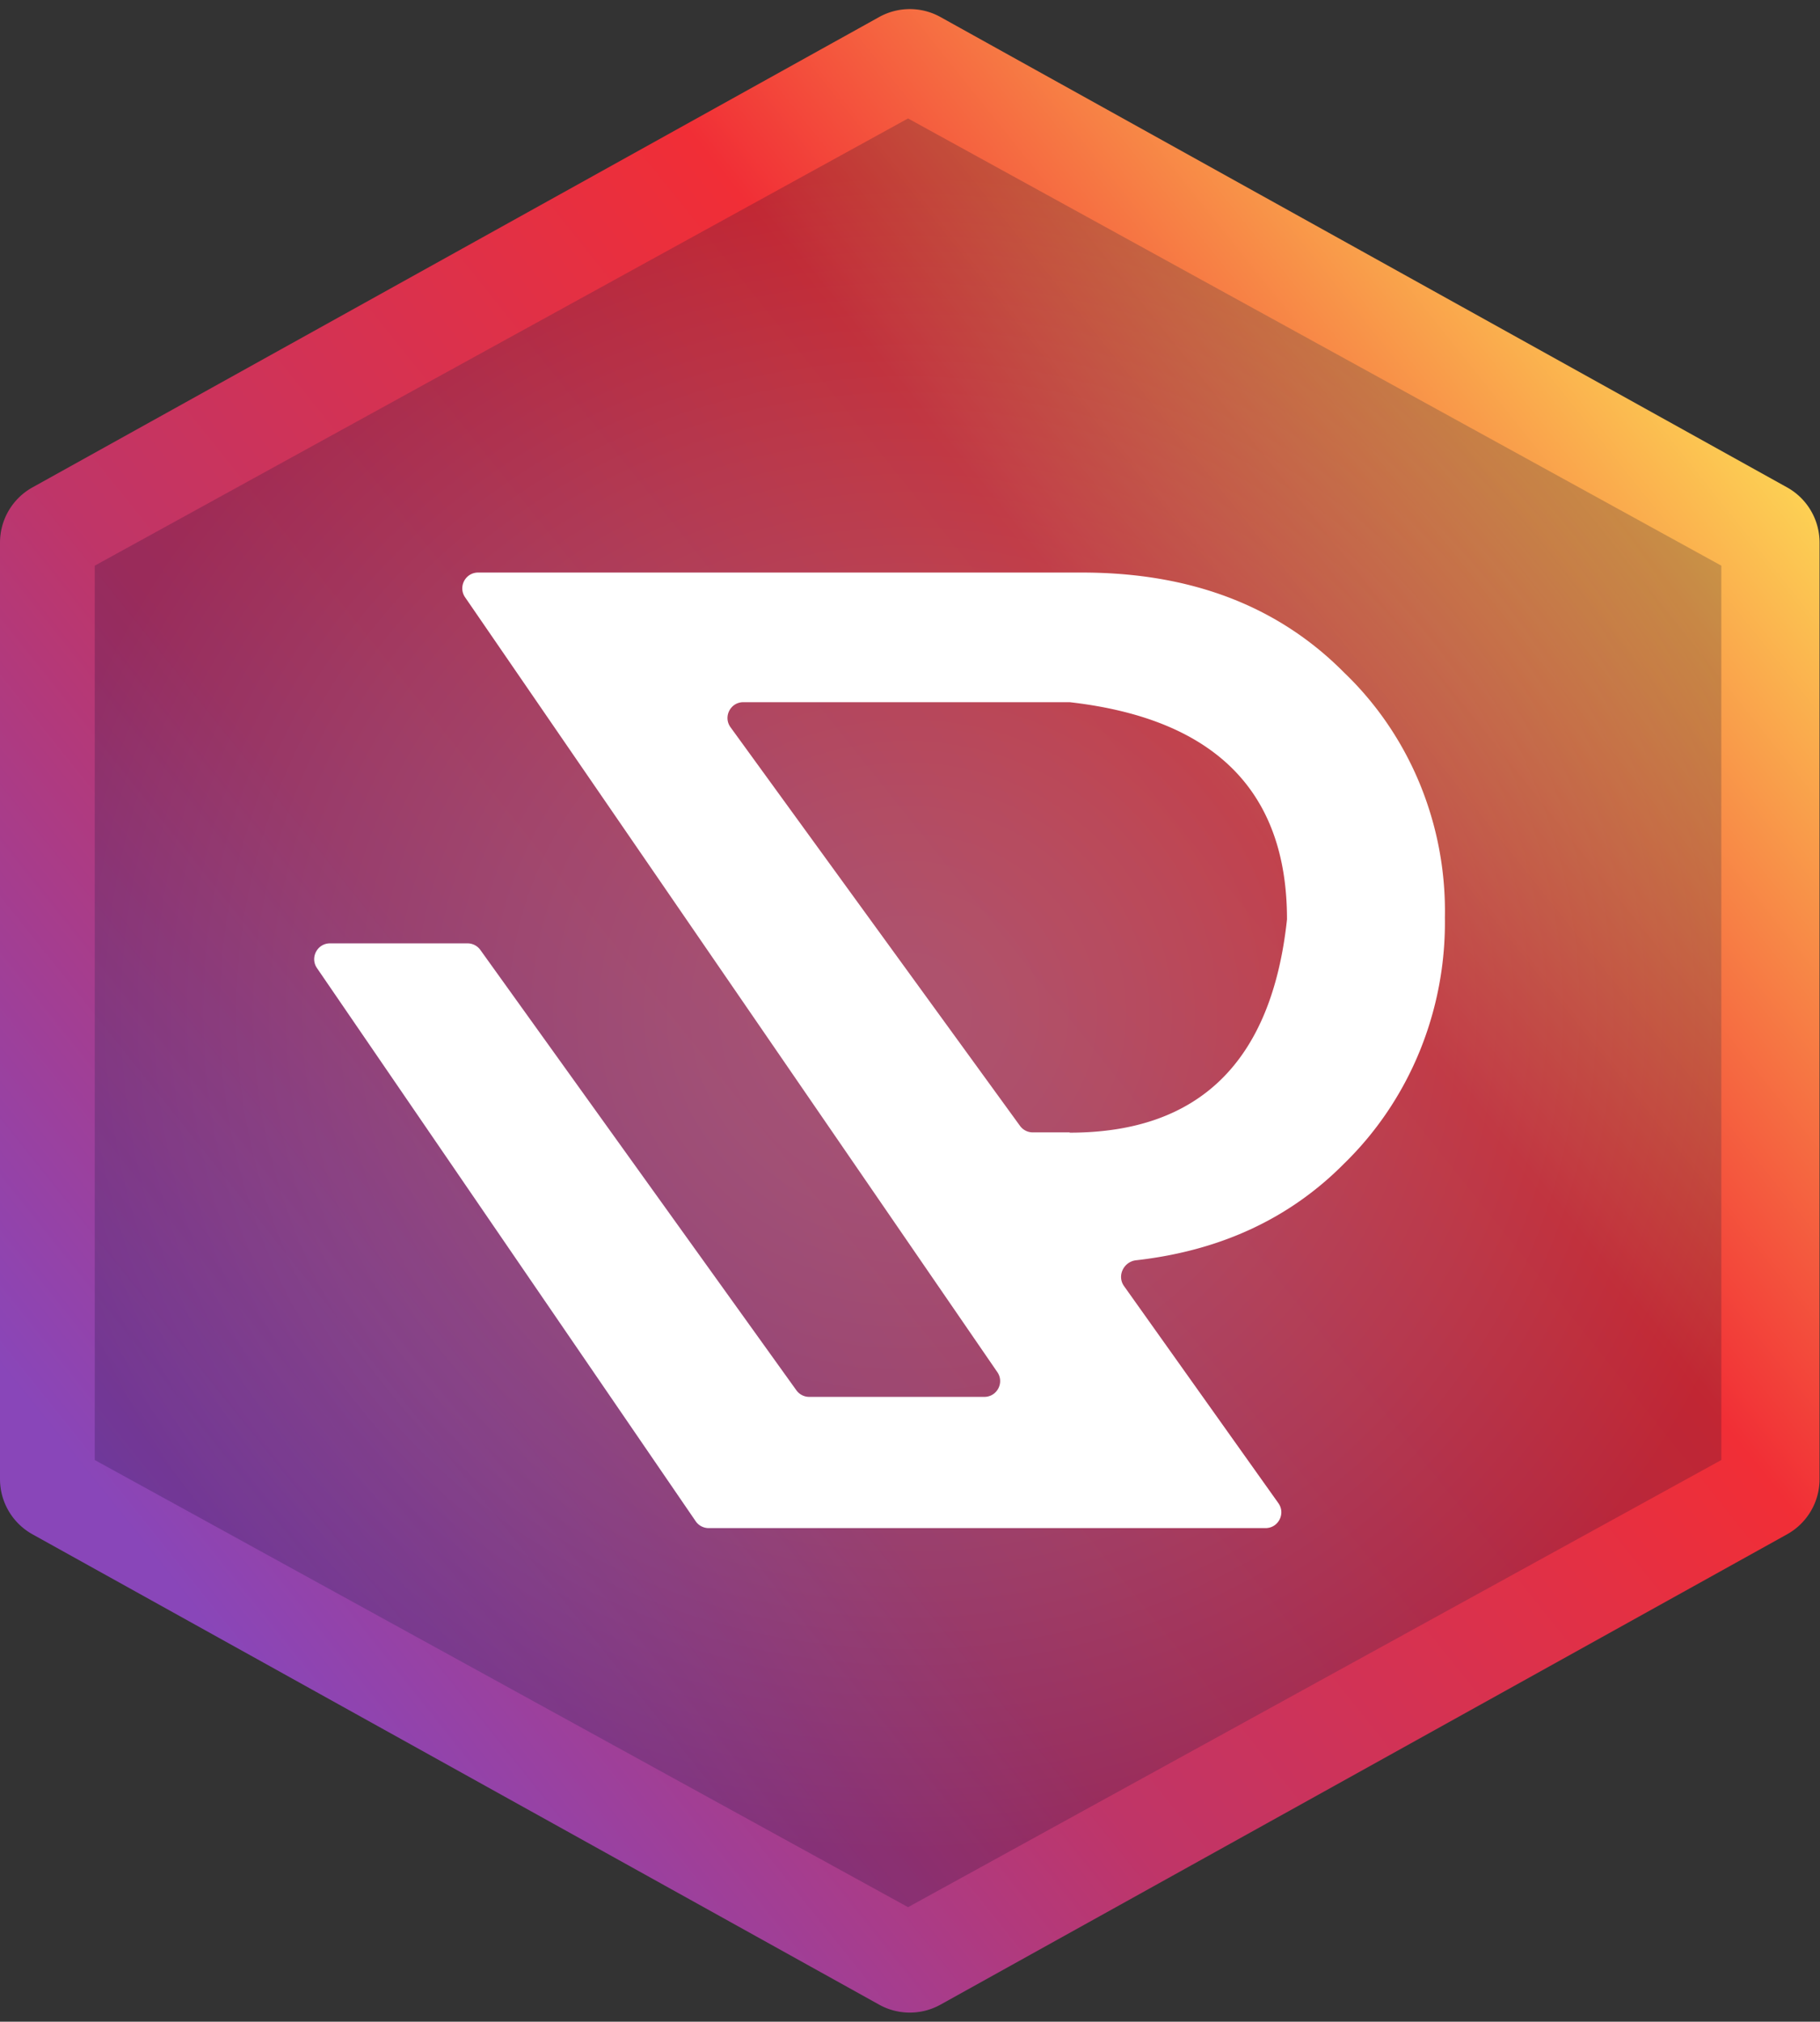 <svg xmlns="http://www.w3.org/2000/svg" fill="none" viewBox="0 0 461 512"><rect x="0" y="0" width="461" height="512" fill="#333333" stroke="none"/><path fill="url(#a)" d="M452.659 388.569a16 16 0 0 0 8.231-13.987V137.418a16 16 0 0 0-8.231-13.987L238.22 4.316a15.999 15.999 0 0 0-15.538 0L8.231 123.43A16 16 0 0 0 0 137.418v237.164a16 16 0 0 0 8.23 13.987l214.452 119.116a16.001 16.001 0 0 0 15.538-.001l214.439-119.115Z"/><path fill="url(#b)" fill-opacity=".2" d="M436 369.756v-226.5L230.006 30 24 143.256v226.5L230.006 483 436 369.756Z"/><path fill="#fff" d="M252.625 347.5c1.823 2.654-.077 6.265-3.297 6.265H204.97a4.001 4.001 0 0 1-3.25-1.668l-80.047-111.52a4 4 0 0 0-3.249-1.668H83.587c-3.217 0-5.118 3.606-3.3 6.26l95.927 140.091a4.001 4.001 0 0 0 3.301 1.74h141.036c3.25 0 5.144-3.67 3.26-6.318l-39.101-54.98c-1.83-2.573-.094-6.179 3.043-6.533 21.264-2.397 38.86-10.508 52.685-24.465 8.221-7.999 14.738-17.673 19.136-28.409a86.291 86.291 0 0 0 6.411-33.952 84.692 84.692 0 0 0-6.347-33.828c-4.402-10.69-10.945-20.3-19.2-28.202C323.715 153.439 301.583 145 274.044 145H121.103c-3.22 0-5.12 3.611-3.296 6.265L252.625 347.5Zm18.323-60.682a.036.036 0 0 0-.036-.036h-9.311a4.001 4.001 0 0 1-3.237-1.649l-73.321-100.95c-1.921-2.644-.032-6.351 3.236-6.351h82.669c36.72 4.182 55.068 22.524 55.044 55.025-3.865 35.985-22.201 53.983-55.008 53.997a.036.036 0 0 1-.036-.036Z"/><defs><radialGradient id="b" cx="0" cy="0" r="1" gradientTransform="matrix(0 211.869 -222.506 0 230.005 256.495)" gradientUnits="userSpaceOnUse"><stop stop-color="#00DBEF"/><stop offset=".1" stop-color="#00D2E7"/><stop offset=".25" stop-color="#00BBD1"/><stop offset=".45" stop-color="#0094AD"/><stop offset=".68" stop-color="#005E7B"/><stop offset=".93" stop-color="#001B3B"/><stop offset="1" stop-color="#000628"/></radialGradient><linearGradient id="a" x1="461.14" x2="-44.312" y1="37.066" y2="441.507" gradientUnits="userSpaceOnUse"><stop offset=".064" stop-color="#FEE257"/><stop offset=".342" stop-color="#F12E36"/><stop offset=".624" stop-color="#BF3568"/><stop offset=".855" stop-color="#8946B9"/></linearGradient></defs></svg>
